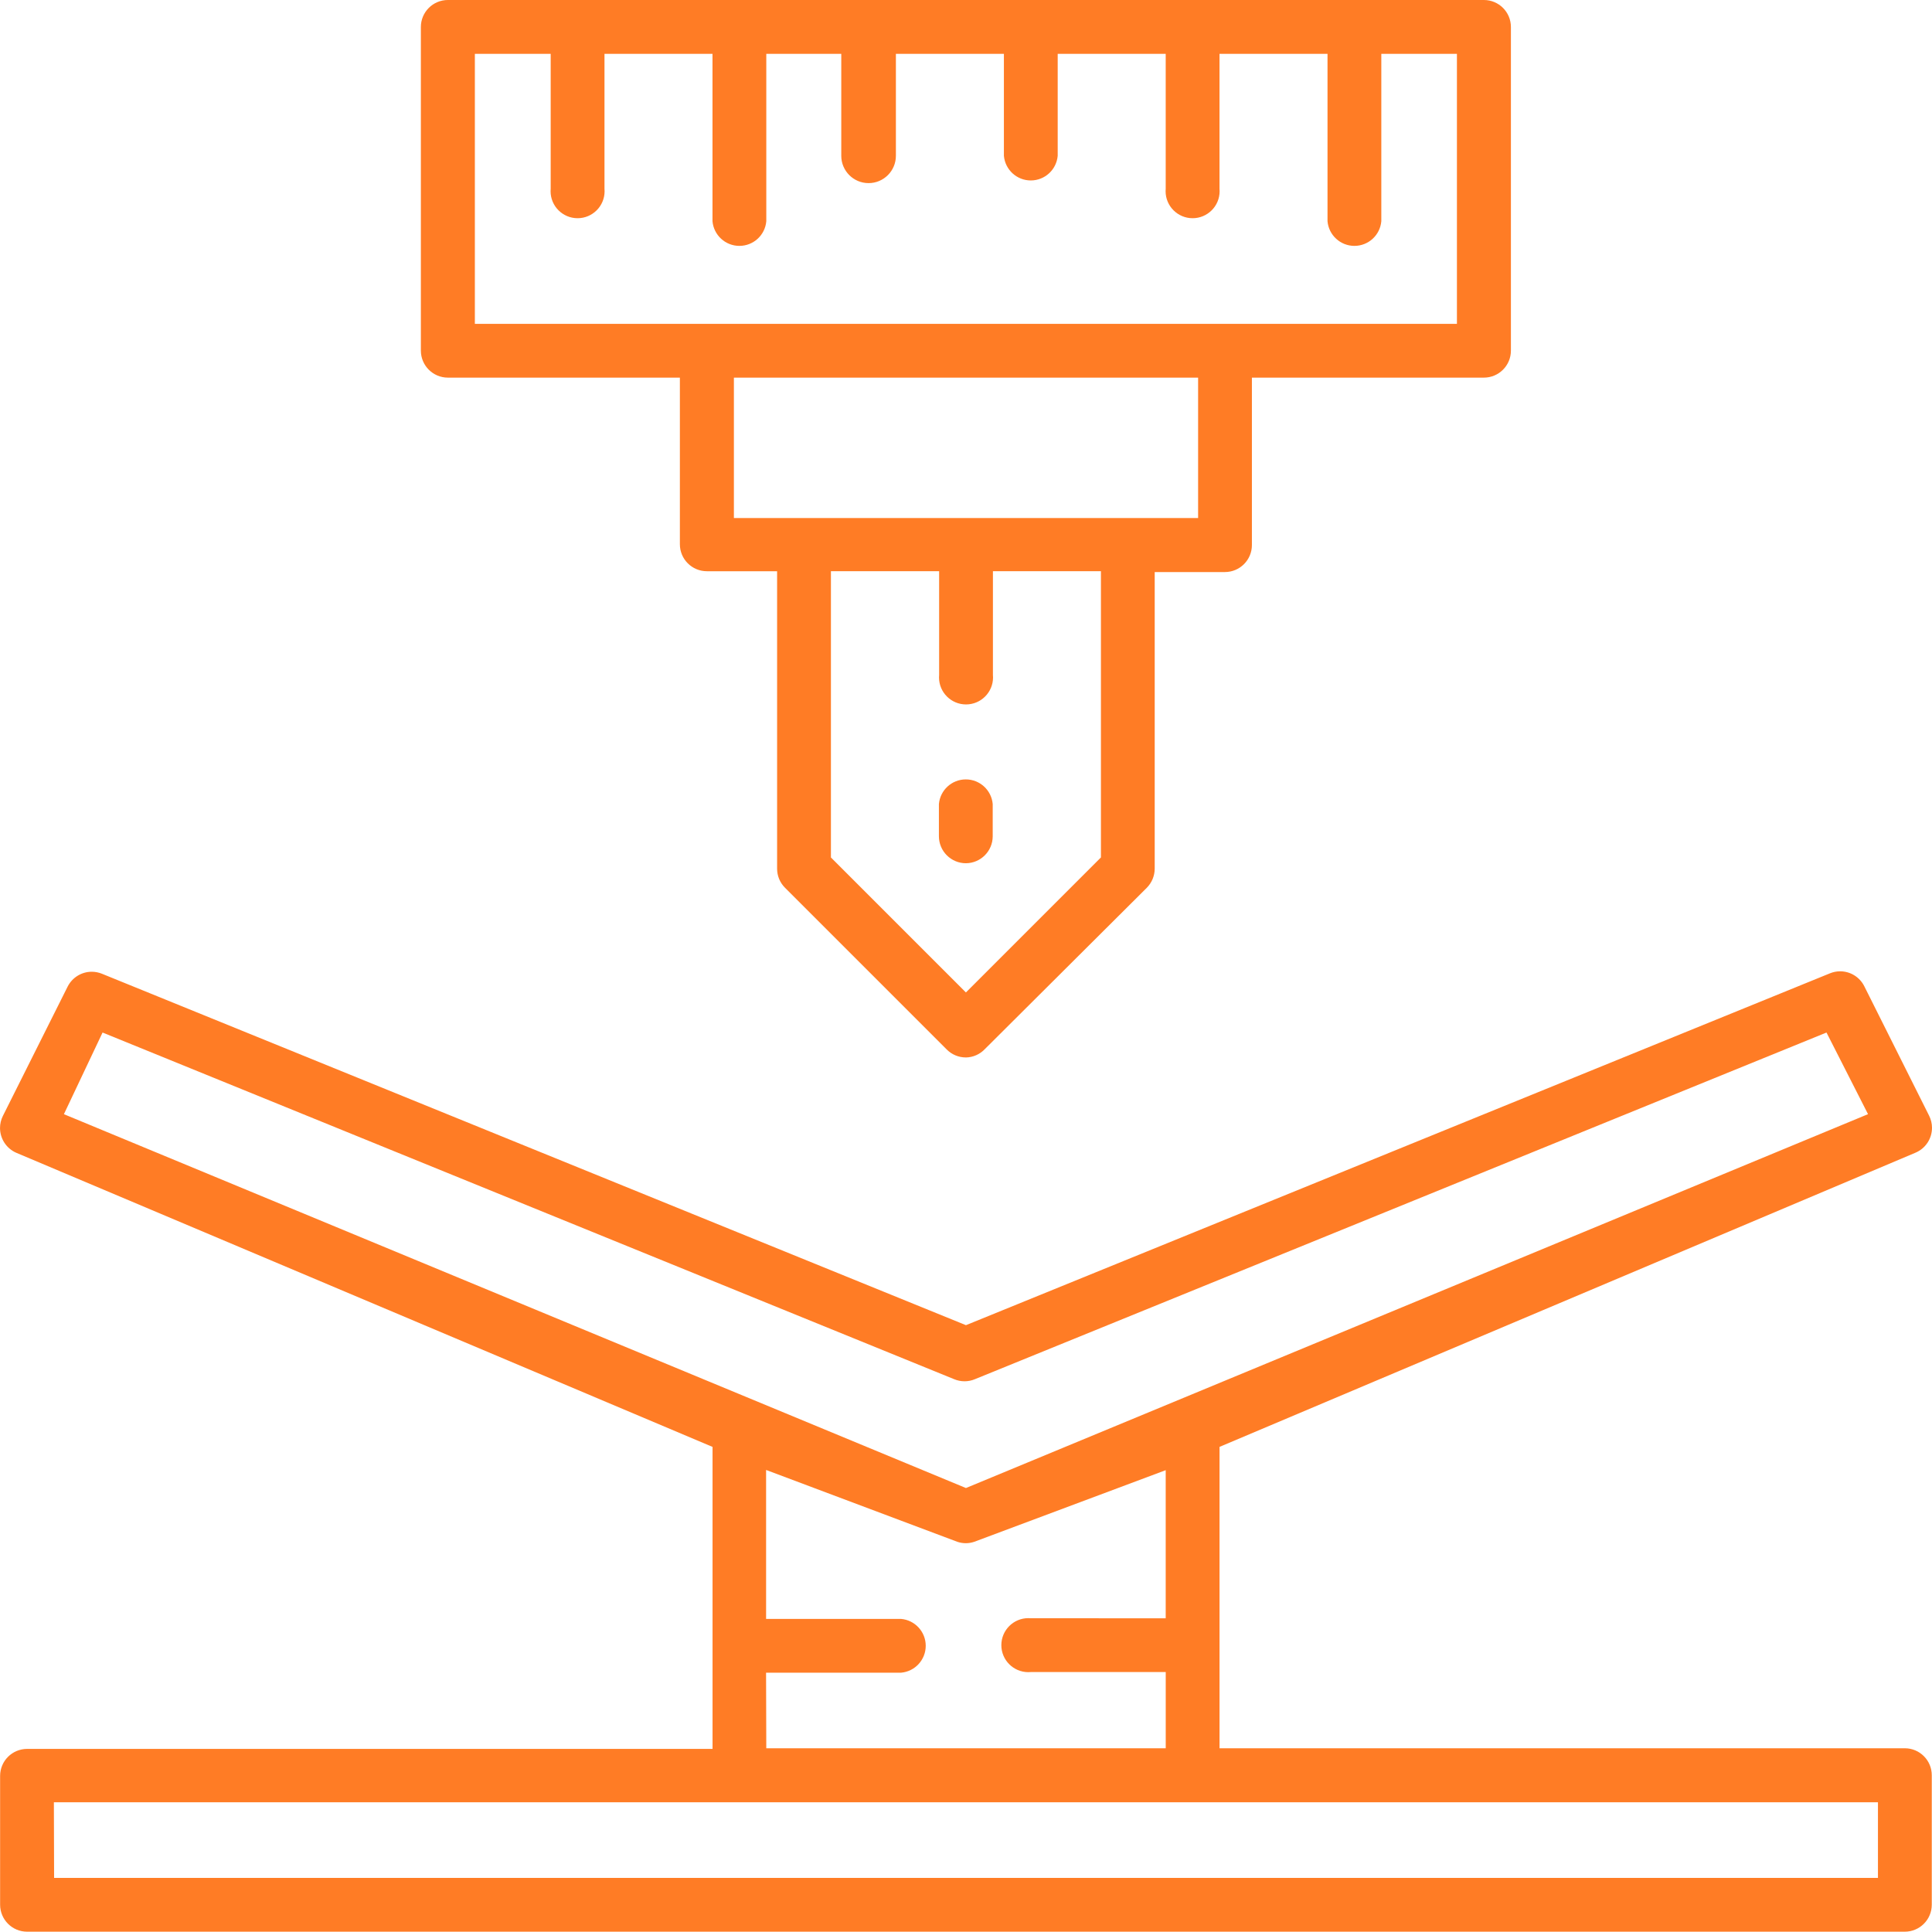<?xml version="1.0" encoding="UTF-8"?>
<!DOCTYPE svg PUBLIC "-//W3C//DTD SVG 1.1//EN" "http://www.w3.org/Graphics/SVG/1.1/DTD/svg11.dtd">
<!-- Creator: CorelDRAW -->
<svg xmlns="http://www.w3.org/2000/svg" xml:space="preserve" width="33.962mm" height="33.957mm" version="1.1" style="shape-rendering:geometricPrecision; text-rendering:geometricPrecision; image-rendering:optimizeQuality; fill-rule:evenodd; clip-rule:evenodd"
viewBox="0 0 702.44 702.32"
 xmlns:xlink="http://www.w3.org/1999/xlink"
 xmlns:xodm="http://www.corel.com/coreldraw/odm/2003">
 <defs>
  <style type="text/css">
   <![CDATA[
    .fil0 {fill:#FF7C25;fill-rule:nonzero}
   ]]>
  </style>
 </defs>
 <g id="Слой_x0020_1">
  <g id="_1872681144704">
   <path class="fil0" d="M9.85 702.32c-5.42,0 -9.81,-4.4 -9.81,-9.82l0 -46.82c0,-5.43 4.4,-9.82 9.82,-9.82l249.21 0 0 -109.8 -253.14 -106.93c-3.59,-1.56 -5.92,-5.1 -5.92,-9.02 0,-1.51 0.35,-3 1.02,-4.35l23.56 -47.05c1.67,-3.31 5.06,-5.41 8.77,-5.41 1.26,0 2.52,0.25 3.69,0.72l314.15 127.78 314.15 -127.93c1.17,-0.48 2.43,-0.73 3.69,-0.73 3.71,0 7.1,2.09 8.77,5.4l23.56 47.05c0.7,1.38 1.07,2.9 1.07,4.45 0,3.97 -2.39,7.55 -6.05,9.07l-252.99 106.94 0 109.58 249.21 0c5.4,0.03 9.75,4.42 9.75,9.81 0,0.07 0,0.15 -0,0.23l-0 46.83c0,5.42 -4.39,9.82 -9.82,9.82l-682.68 0zm9.82 -19.56l663.12 0 0 -27.49 -663.2 0 0.08 27.49zm258.95 -47.12l145.22 0 0 -27.72 -49.09 0c-0.28,0.02 -0.57,0.04 -0.86,0.04 -5.42,0 -9.82,-4.4 -9.82,-9.82 0,-5.42 4.4,-9.82 9.82,-9.82 0.29,0 0.58,0.01 0.86,0.04l49.08 0.01 0 -53.85 -69.63 26.05c-0.98,0.33 -2.02,0.5 -3.05,0.5 -1.04,0 -2.07,-0.17 -3.06,-0.5l-69.55 -26.13 0 54.15 49.08 0.01c5.07,0.44 8.96,4.69 8.96,9.77 0,5.09 -3.89,9.33 -8.96,9.78l-49.09 0 0.08 27.49zm-255.4 -230.56l327.98 135.93 327.98 -135.93 -15.1 -29.68 -309.62 126.04c-1.19,0.5 -2.48,0.76 -3.77,0.76 -1.3,0 -2.58,-0.26 -3.78,-0.76l-309.62 -126.04 -14.05 29.68z"/>
   <path class="fil0" d="M351.19 384.46c-0.01,-0 -0.03,-0 -0.04,-0 -2.59,0 -5.08,-1.03 -6.91,-2.87l-58.83 -58.83c-1.84,-1.83 -2.87,-4.33 -2.87,-6.93 0,-0 0,-0.01 0,-0.01l-0 -108.14 -25.53 0c-5.42,0 -9.82,-4.39 -9.82,-9.82l0 -60.57 -84.35 0c-5.42,0 -9.82,-4.4 -9.82,-9.82l-0 -117.66c0,-5.42 4.4,-9.82 9.82,-9.82l376.68 0c5.42,-0 9.82,4.39 9.82,9.82l0 117.66c0,5.42 -4.4,9.82 -9.82,9.82l-84.35 0 0 60.87c0,5.42 -4.39,9.82 -9.82,9.82l-25.52 0 0 107.84c-0.01,2.6 -1.04,5.1 -2.87,6.95l-58.83 58.6c-1.8,1.93 -4.31,3.05 -6.95,3.1zm-49.09 -72.72l49.09 49.09 49.09 -49.09 0 -104.07 -39.27 0 0 37.76c0.02,0.29 0.04,0.58 0.04,0.86 0,5.42 -4.4,9.82 -9.82,9.82 -5.42,0 -9.82,-4.4 -9.82,-9.82 0,-0.29 0.01,-0.58 0.04,-0.86l0 -37.76 -39.34 0 0 104.07zm-35.27 -123.4l168.78 0 0 -51.05 -168.78 0 0 51.05zm-94.17 -70.61l357.05 0 0 -98.17 -27.49 0 0 60.87c-0.45,5.07 -4.69,8.96 -9.78,8.96 -5.09,0 -9.33,-3.89 -9.78,-8.96l0 -60.87 -39.27 0 0 49.09c0.02,0.29 0.04,0.58 0.04,0.86 0,5.42 -4.4,9.82 -9.82,9.82 -5.42,0 -9.82,-4.4 -9.82,-9.82 0,-0.29 0.01,-0.58 0.04,-0.86l0 -49.09 -39.27 0 0 37.08c-0.45,5.07 -4.69,8.96 -9.78,8.96 -5.09,0 -9.33,-3.89 -9.78,-8.96l0 -37.08 -39.27 0 0 37.08c0,5.48 -4.45,9.93 -9.93,9.93 -5.48,0 -9.93,-4.45 -9.93,-9.93l-0 -37.08 -27.26 0 0 60.87c-0.44,5.07 -4.69,8.96 -9.78,8.96 -5.09,0 -9.33,-3.89 -9.78,-8.96l0 -60.87 -39.27 0 0 49.09c0.03,0.29 0.04,0.58 0.04,0.86 0,5.42 -4.4,9.82 -9.82,9.82 -5.42,0 -9.82,-4.4 -9.82,-9.82 0,-0.29 0.01,-0.58 0.04,-0.86l0 -49.09 -27.57 0 0 98.17z"/>
   <path class="fil0" d="M351.19 313.85c-5.42,0 -9.82,-4.4 -9.82,-9.82l-0 -11.7c0.45,-5.07 4.69,-8.96 9.78,-8.96 5.09,0 9.33,3.89 9.78,8.96l0 11.78c-0.04,5.36 -4.38,9.7 -9.74,9.74z"/>
  </g>
 </g>
</svg>
